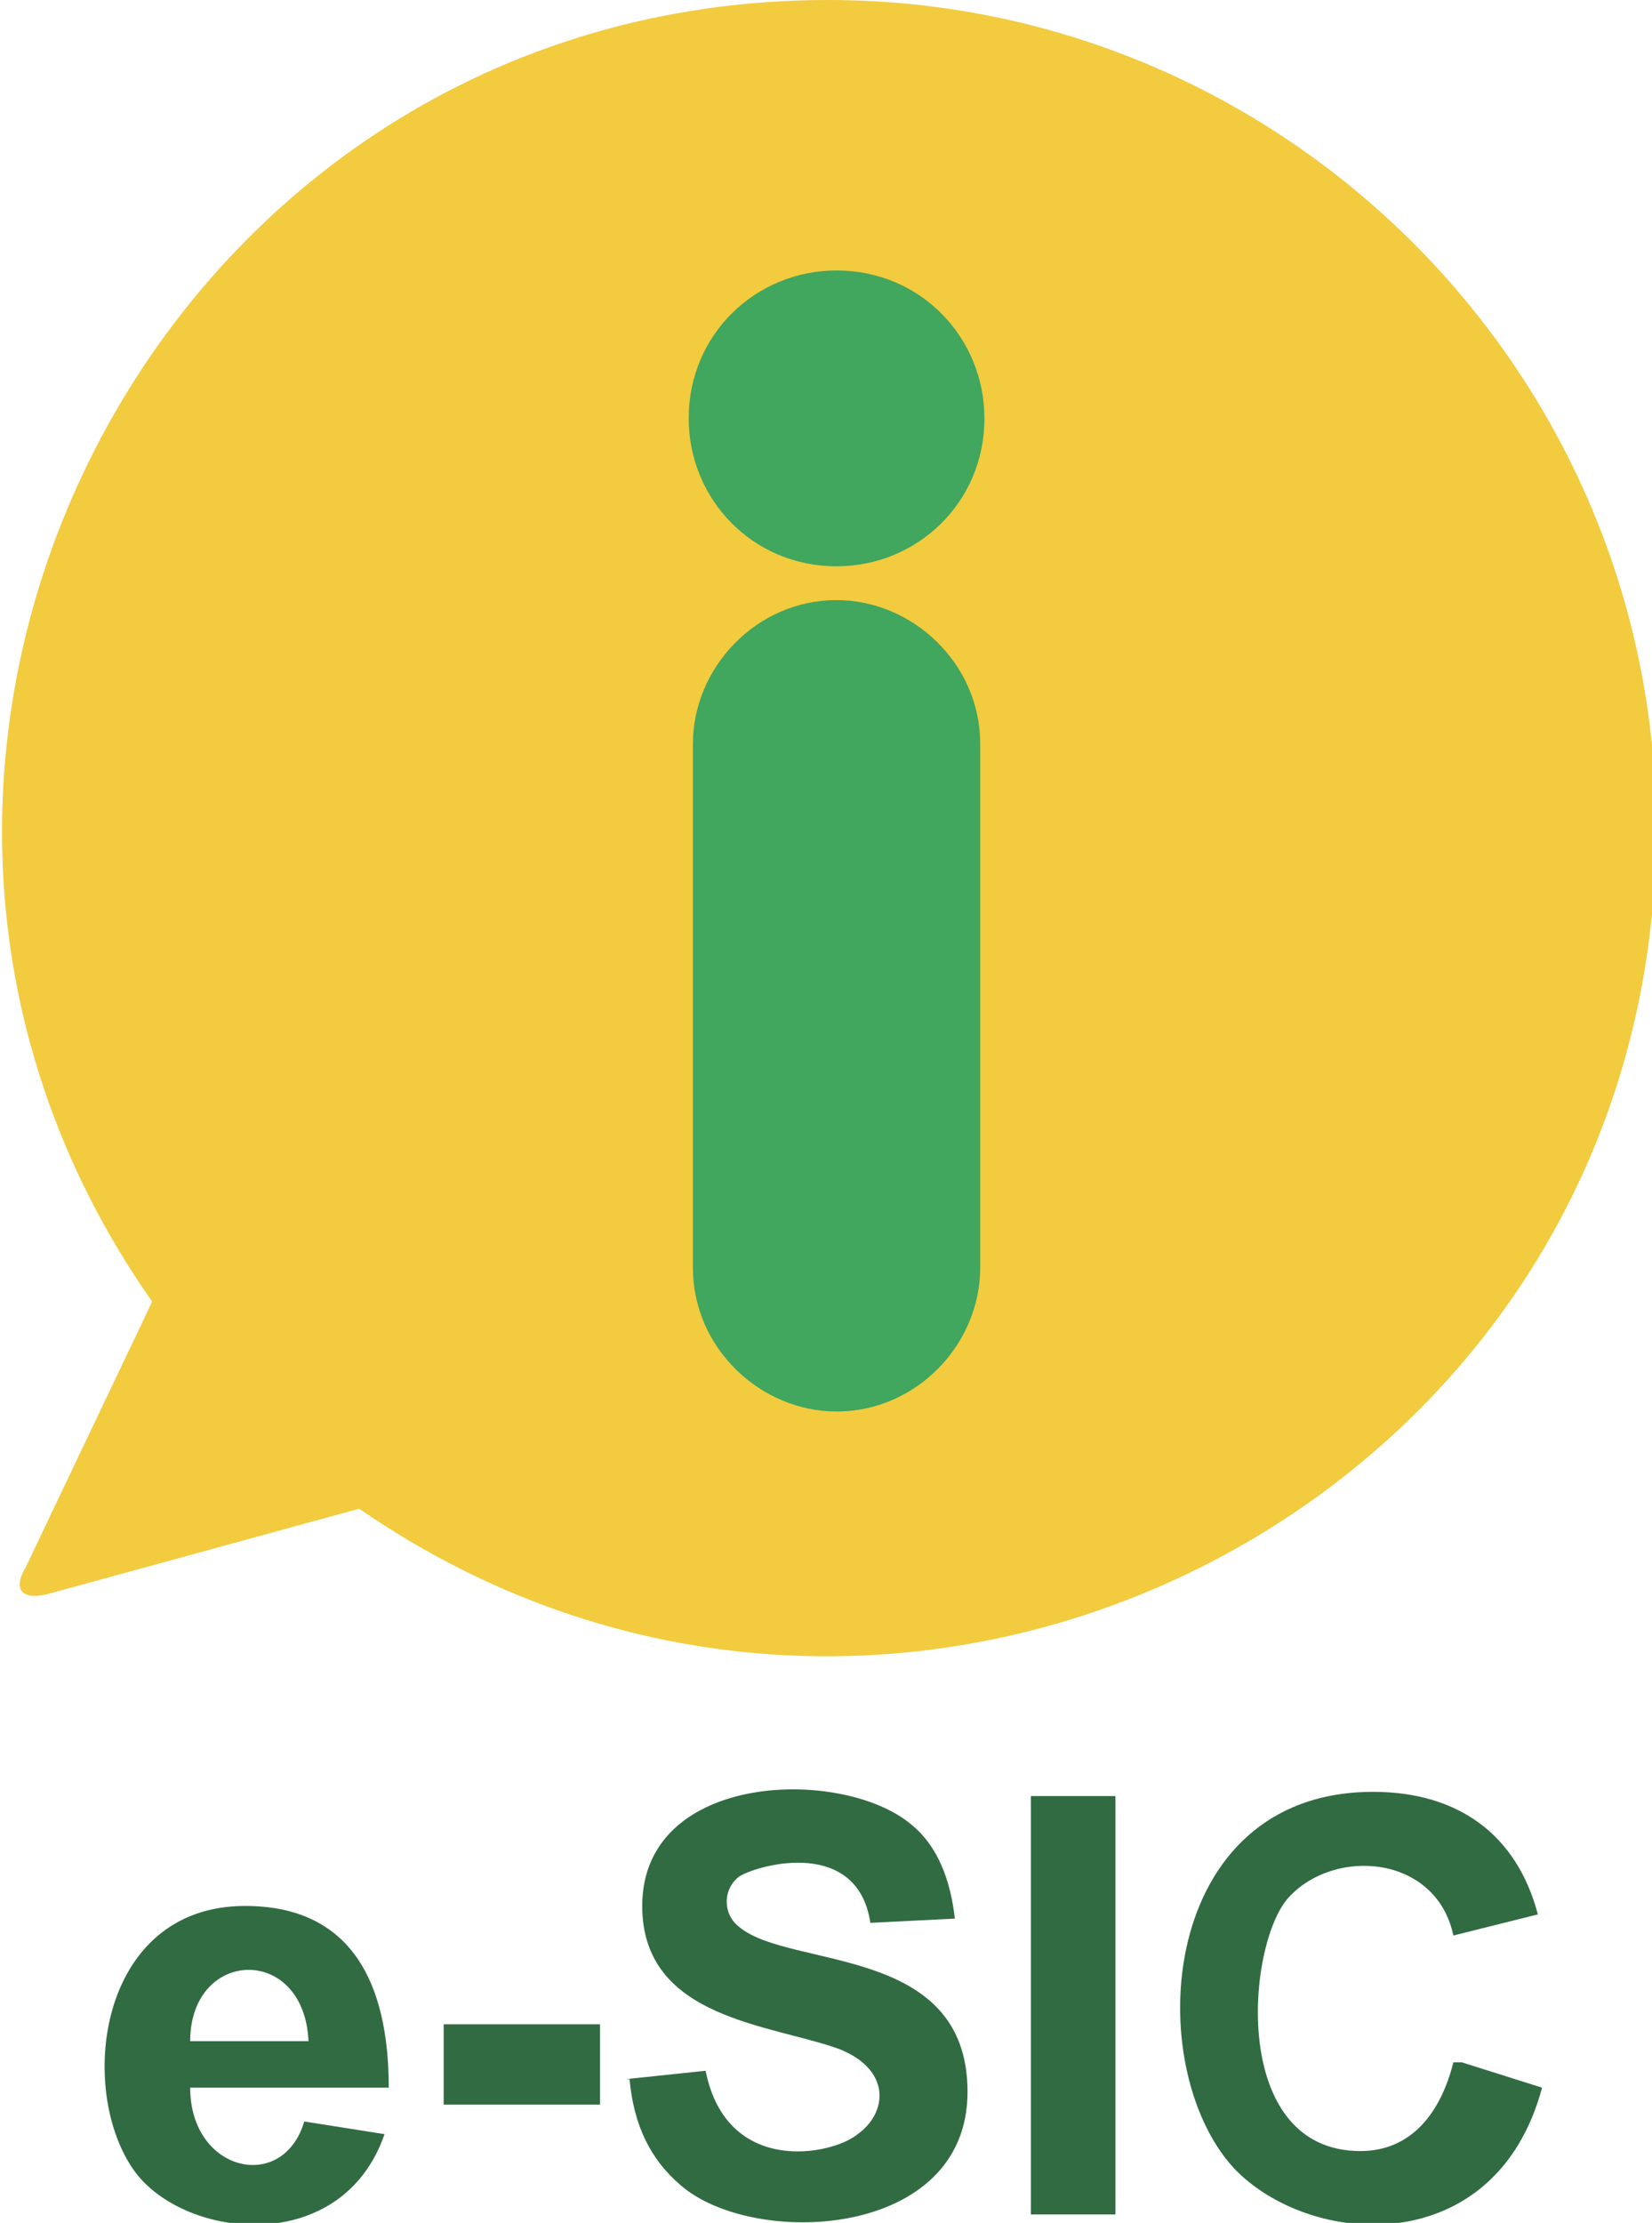 <?xml version="1.0" encoding="UTF-8"?>
<!DOCTYPE svg PUBLIC "-//W3C//DTD SVG 1.1//EN" "http://www.w3.org/Graphics/SVG/1.1/DTD/svg11.dtd">
<!-- Creator: CorelDRAW 2019 (64 Bit) -->
<svg xmlns="http://www.w3.org/2000/svg" xml:space="preserve" width="93.666mm" height="125.994mm" version="1.1" style="shape-rendering:geometricPrecision; text-rendering:geometricPrecision; image-rendering:optimizeQuality; fill-rule:evenodd; clip-rule:evenodd"
viewBox="0 0 391 526"
 xmlns:xlink="http://www.w3.org/1999/xlink"
 xmlns:xodm="http://www.corel.com/coreldraw/odm/2003">
 <defs>
  <style type="text/css">
   <![CDATA[
    .fil0 {fill:#F2CB3F}
    .fil1 {fill:#41A65E}
    .fil2 {fill:#316B42;fill-rule:nonzero}
   ]]>
  </style>
 </defs>
 <g id="Camada_x0020_1">
  <g id="_2541708208000">
   <path class="fil0" d="M196 0c108,0 196,88 196,196 0,159 -178,250 -307,161l-73 20c-7,2 -9,-1 -6,-6l30 -63c-90,-128 1,-308 160,-308z"/>
   <path class="fil1" d="M198 64c20,0 35,16 35,35 0,20 -16,35 -35,35 -20,0 -35,-16 -35,-35 0,-20 16,-35 35,-35zm0 78c18,0 34,15 34,34l0 124c0,18 -15,34 -34,34 -18,0 -34,-15 -34,-34l0 -124c0,-18 15,-34 34,-34z"/>
   <path class="fil2" d="M72 502l19 3c-10,29 -47,25 -59,9 -14,-19 -9,-63 26,-63 25,0 34,18 34,43l-47 0c0,20 22,25 27,8zm1 -19c-1,-23 -28,-22 -28,0l28 0zm32 15l0 -19 37 0 0 19 -37 0zm43 -6l19 -2c5,25 30,20 36,15 7,-5 8,-15 -4,-20 -16,-6 -47,-7 -47,-34 0,-32 48,-33 64,-19 6,5 9,13 10,22l-20 1c-3,-20 -26,-14 -31,-11 -4,3 -4,9 0,12 12,10 54,4 54,39 0,35 -51,37 -68,22 -7,-6 -11,-14 -12,-25zm96 32l0 -99 20 0 0 99 -20 0zm102 -36l19 6c-11,41 -55,38 -73,19 -22,-24 -18,-89 33,-89 20,0 34,10 39,29l-20 5c-4,-19 -28,-21 -39,-9 -10,11 -14,60 17,60 12,0 19,-9 22,-21z"/>
  </g>
 </g>
</svg>
